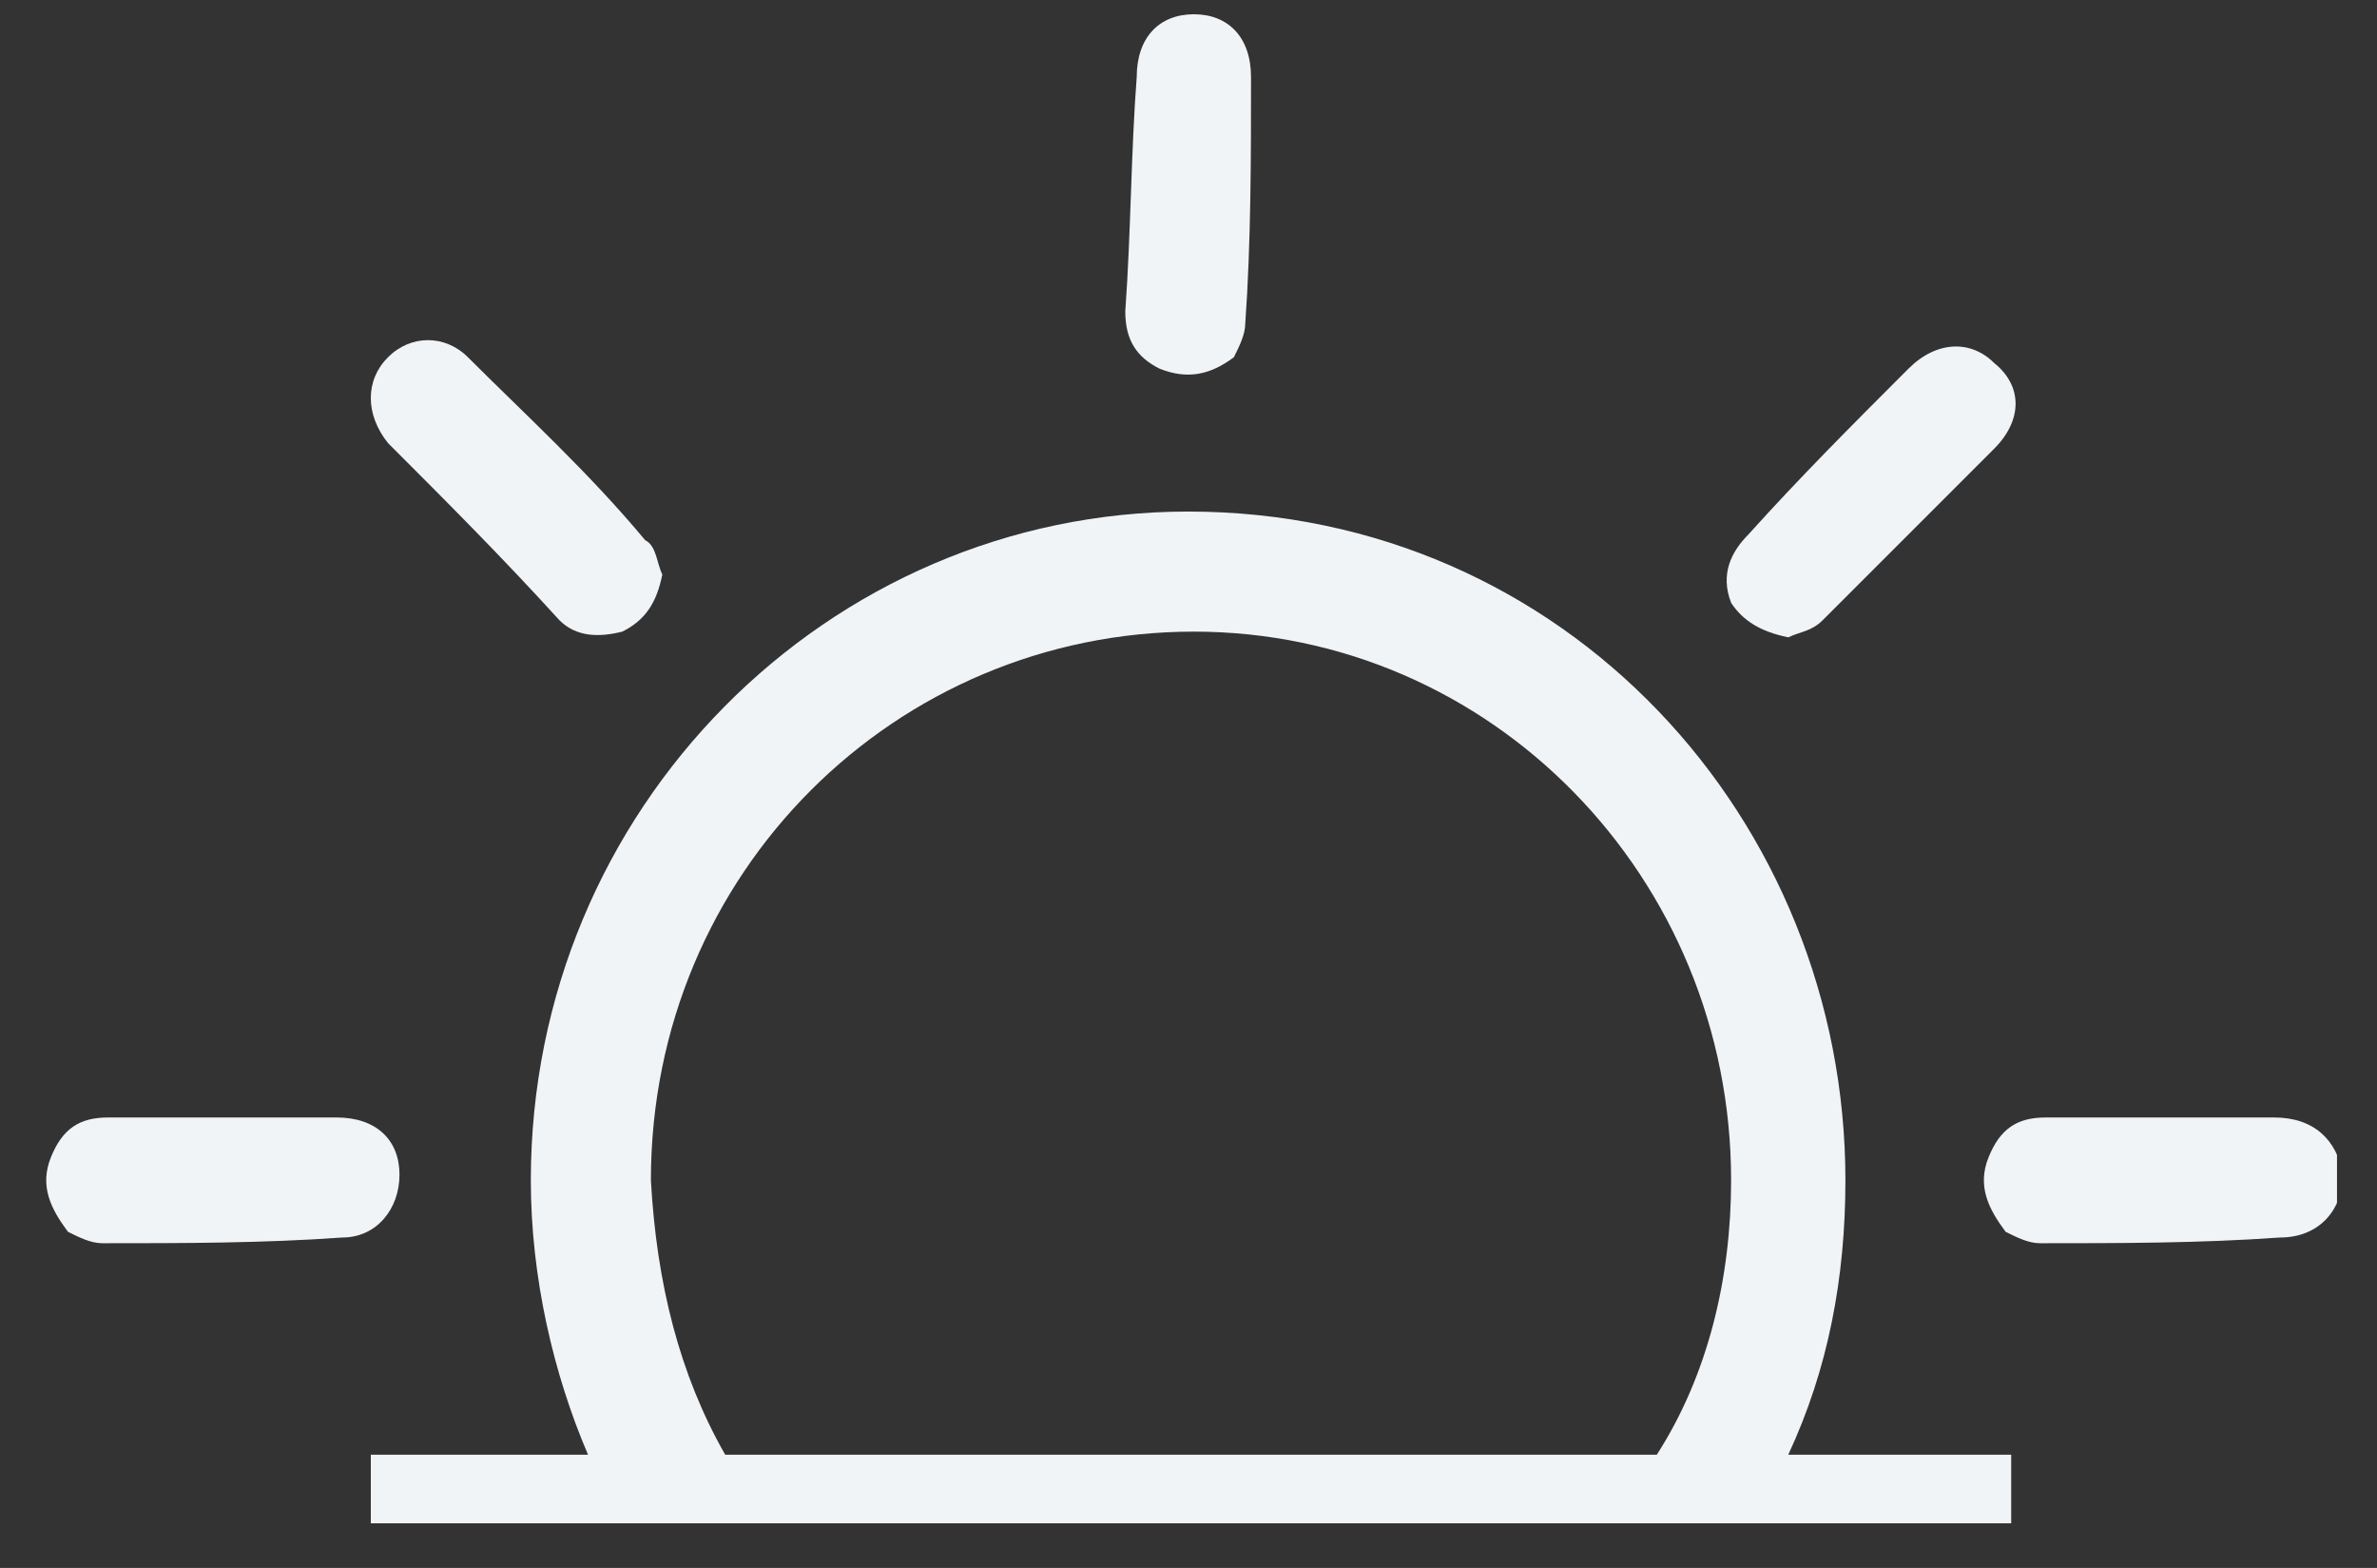 <?xml version="1.0" encoding="UTF-8"?> <svg xmlns="http://www.w3.org/2000/svg" width="47" height="31" viewBox="0 0 47 31" fill="none"><rect x="0" y="0" width="47" height="31" fill="#333333" stroke="none"/><g clip-path="url(#clip0_899_2092)"><path d="M35.362 12.601C35.588 12.488 35.814 12.488 36.04 12.262C37.17 11.132 38.3 10.002 39.43 8.872C39.995 8.307 39.995 7.629 39.43 7.177C38.978 6.725 38.3 6.725 37.735 7.29C36.605 8.42 35.588 9.437 34.571 10.567C34.232 10.906 34.006 11.358 34.232 11.923C34.458 12.262 34.797 12.488 35.362 12.601Z" fill="#F1F4F7"></path><path d="M22.928 7.289C23.493 7.515 23.945 7.402 24.397 7.063C24.51 6.837 24.623 6.611 24.623 6.385C24.736 4.803 24.736 3.108 24.736 1.525C24.736 0.734 24.284 0.282 23.606 0.282C22.928 0.282 22.476 0.734 22.476 1.525C22.363 2.995 22.363 4.577 22.25 6.159C22.25 6.724 22.476 7.063 22.928 7.289Z" fill="#F1F4F7"></path><path d="M7.899 23.224C7.899 22.546 7.447 22.094 6.656 22.094C5.186 22.094 3.604 22.094 2.135 22.094C1.57 22.094 1.231 22.32 1.005 22.885C0.779 23.45 1.005 23.902 1.344 24.354C1.57 24.467 1.796 24.58 2.022 24.58C3.604 24.58 5.186 24.58 6.769 24.467C7.447 24.467 7.899 23.902 7.899 23.224Z" fill="#F1F4F7"></path><path d="M44.968 22.094C43.499 22.094 41.917 22.094 40.448 22.094C39.883 22.094 39.544 22.32 39.318 22.885C39.092 23.45 39.318 23.902 39.657 24.354C39.883 24.467 40.109 24.58 40.335 24.58C41.917 24.58 43.499 24.58 45.081 24.467C45.872 24.467 46.324 23.902 46.324 23.224C46.211 22.546 45.759 22.094 44.968 22.094Z" fill="#F1F4F7"></path><path d="M11.061 12.262C11.4 12.601 11.852 12.601 12.305 12.488C12.757 12.262 12.983 11.923 13.096 11.358C12.983 11.132 12.983 10.793 12.757 10.68C11.627 9.324 10.383 8.194 9.253 7.064C8.801 6.612 8.123 6.612 7.671 7.064C7.219 7.516 7.219 8.194 7.671 8.759C8.801 9.889 9.931 11.019 11.061 12.262Z" fill="#F1F4F7"></path><path d="M35.359 28.761C36.15 27.066 36.489 25.258 36.489 23.337C36.489 16.217 30.952 10.114 23.493 10.114C16.373 10.114 10.496 15.991 10.496 23.337C10.496 25.258 10.948 27.179 11.627 28.761H7.332V30.117H39.767V28.761H35.359ZM14.339 28.761C13.435 27.179 12.983 25.371 12.87 23.337C12.87 17.234 17.729 12.488 23.606 12.488C29.483 12.488 34.229 17.347 34.229 23.337C34.229 25.258 33.777 27.179 32.76 28.761H14.339Z" fill="#F1F4F7"></path></g><defs><clipPath id="clip0_899_2092"><rect width="45.318" height="29.835" fill="white" transform="translate(0.891 0.282)"></rect></clipPath></defs></svg> 